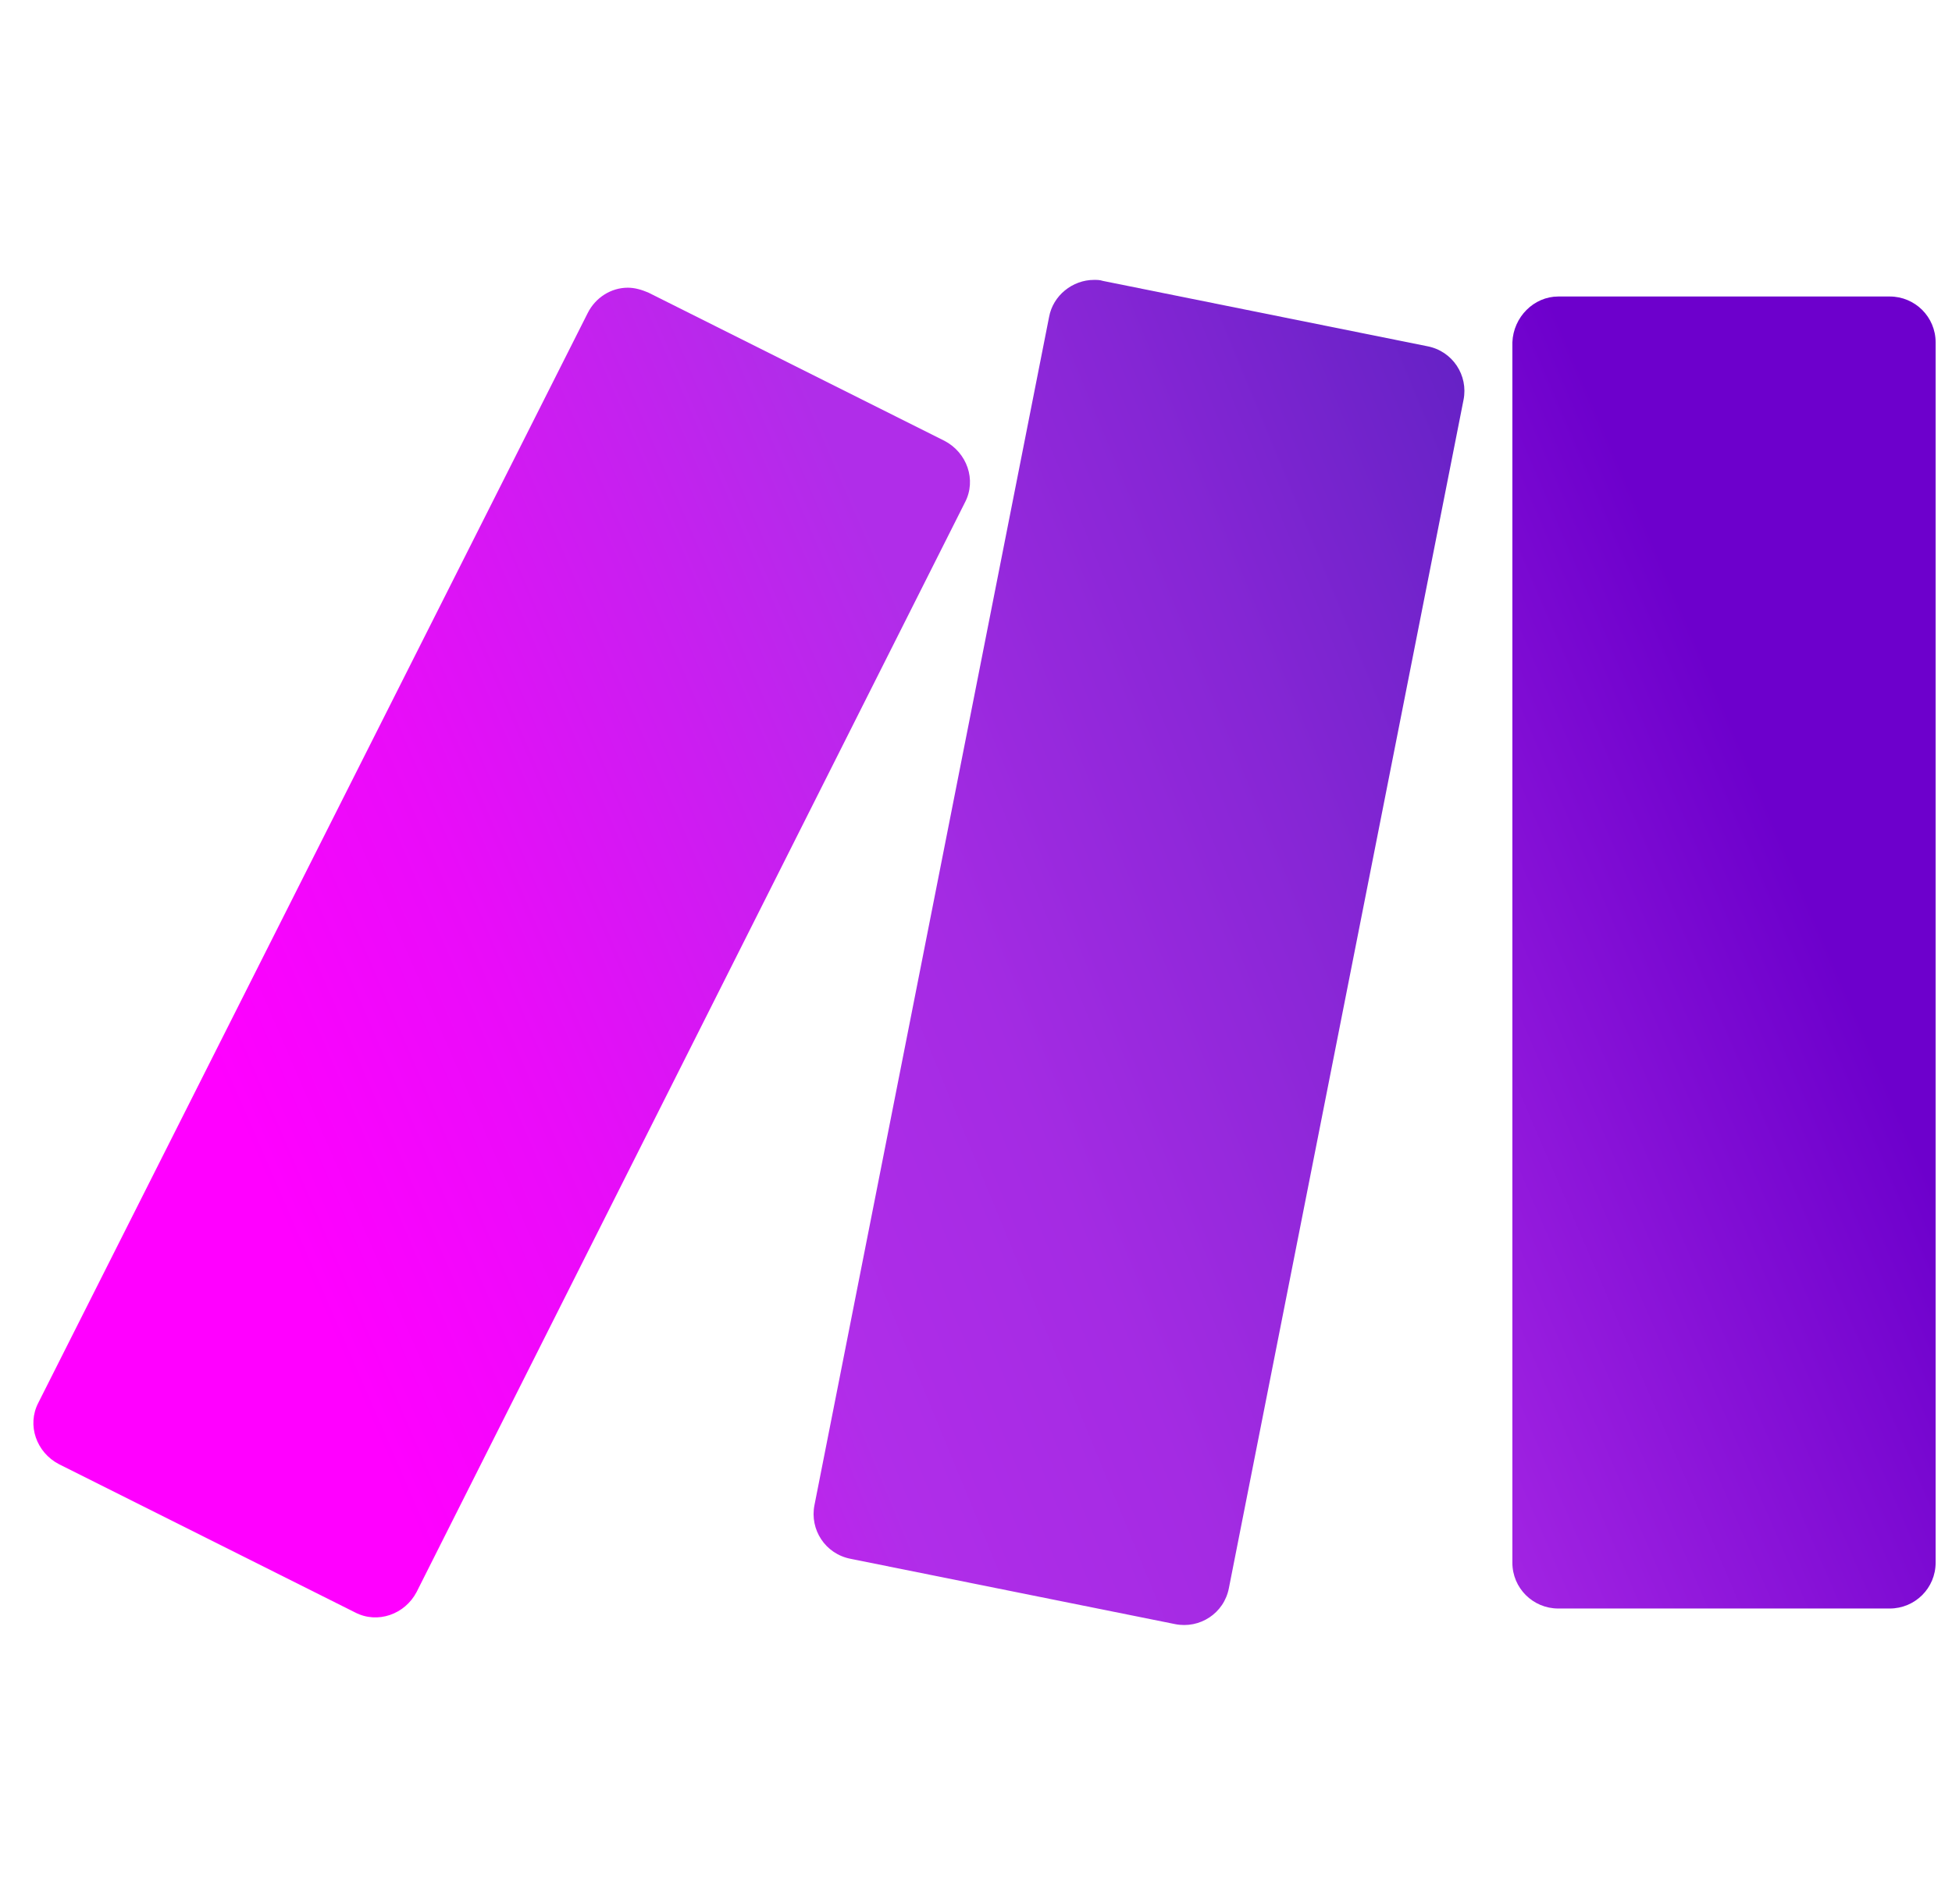 <svg xmlns="http://www.w3.org/2000/svg" fill="none" viewBox="0 0 41 40" height="40" width="41">
<g id="make-brand">
<path fill="url(#paint0_linear_3694_19539)" d="M32.731 6.229H39.691C40.225 6.229 40.656 6.659 40.656 7.192V32.829C40.656 33.362 40.225 33.792 39.691 33.792H32.731C32.197 33.792 31.766 33.362 31.766 32.829V7.192C31.787 6.659 32.218 6.229 32.731 6.229Z" id="Vector"></path>
<path fill="url(#paint1_linear_3694_19539)" d="M22.035 6.659L17.107 31.62C17.005 32.133 17.333 32.645 17.867 32.748L24.683 34.12C25.197 34.223 25.71 33.895 25.812 33.362L30.74 8.401C30.843 7.889 30.514 7.376 29.98 7.274L23.164 5.901C23.102 5.88 23.041 5.88 22.979 5.88C22.527 5.88 22.117 6.208 22.035 6.659Z" id="Vector_2"></path>
<path fill="url(#paint2_linear_3694_19539)" d="M12.344 6.577L0.806 29.468C0.56 29.939 0.765 30.513 1.237 30.759L7.458 33.874C7.93 34.12 8.505 33.915 8.751 33.444L20.269 10.553C20.515 10.081 20.31 9.507 19.838 9.261L13.617 6.146C13.473 6.085 13.33 6.044 13.186 6.044C12.837 6.044 12.508 6.249 12.344 6.577Z" id="Vector_3"></path>
</g>
<defs>
<linearGradient gradientUnits="userSpaceOnUse" y2="17.703" x2="41.543" y1="25.012" x1="24.545" id="paint0_linear_3694_19539">
<stop stop-color="#B02DE9"></stop>
<stop stop-color="#B02DE9" offset="0.02"></stop>
<stop stop-color="#6D00CC" offset="0.8"></stop>
<stop stop-color="#6D00CC" offset="1"></stop>
</linearGradient>
<linearGradient gradientUnits="userSpaceOnUse" y2="13.228" x2="40.307" y1="27.127" x1="6.6" id="paint1_linear_3694_19539">
<stop stop-color="#FF00FF"></stop>
<stop stop-color="#FF00FF" offset="0.02"></stop>
<stop stop-color="#E90CF9" offset="0.09"></stop>
<stop stop-color="#C023ED" offset="0.195"></stop>
<stop stop-color="#B02DE9" offset="0.264"></stop>
<stop stop-color="#A42BE3" offset="0.42"></stop>
<stop stop-color="#8626D5" offset="0.63"></stop>
<stop stop-color="#6021C3" offset="0.85"></stop>
<stop stop-color="#6021C3" offset="1"></stop>
</linearGradient>
<linearGradient gradientUnits="userSpaceOnUse" y2="14.4" x2="23.459" y1="24.76" x1="-0.46" id="paint2_linear_3694_19539">
<stop stop-color="#FF00FF" offset="0.209"></stop>
<stop stop-color="#E90CF9" offset="0.45"></stop>
<stop stop-color="#B02DE9" offset="0.868"></stop>
<stop stop-color="#B02DE9" offset="1"></stop>
</linearGradient>
</defs>
</svg>
